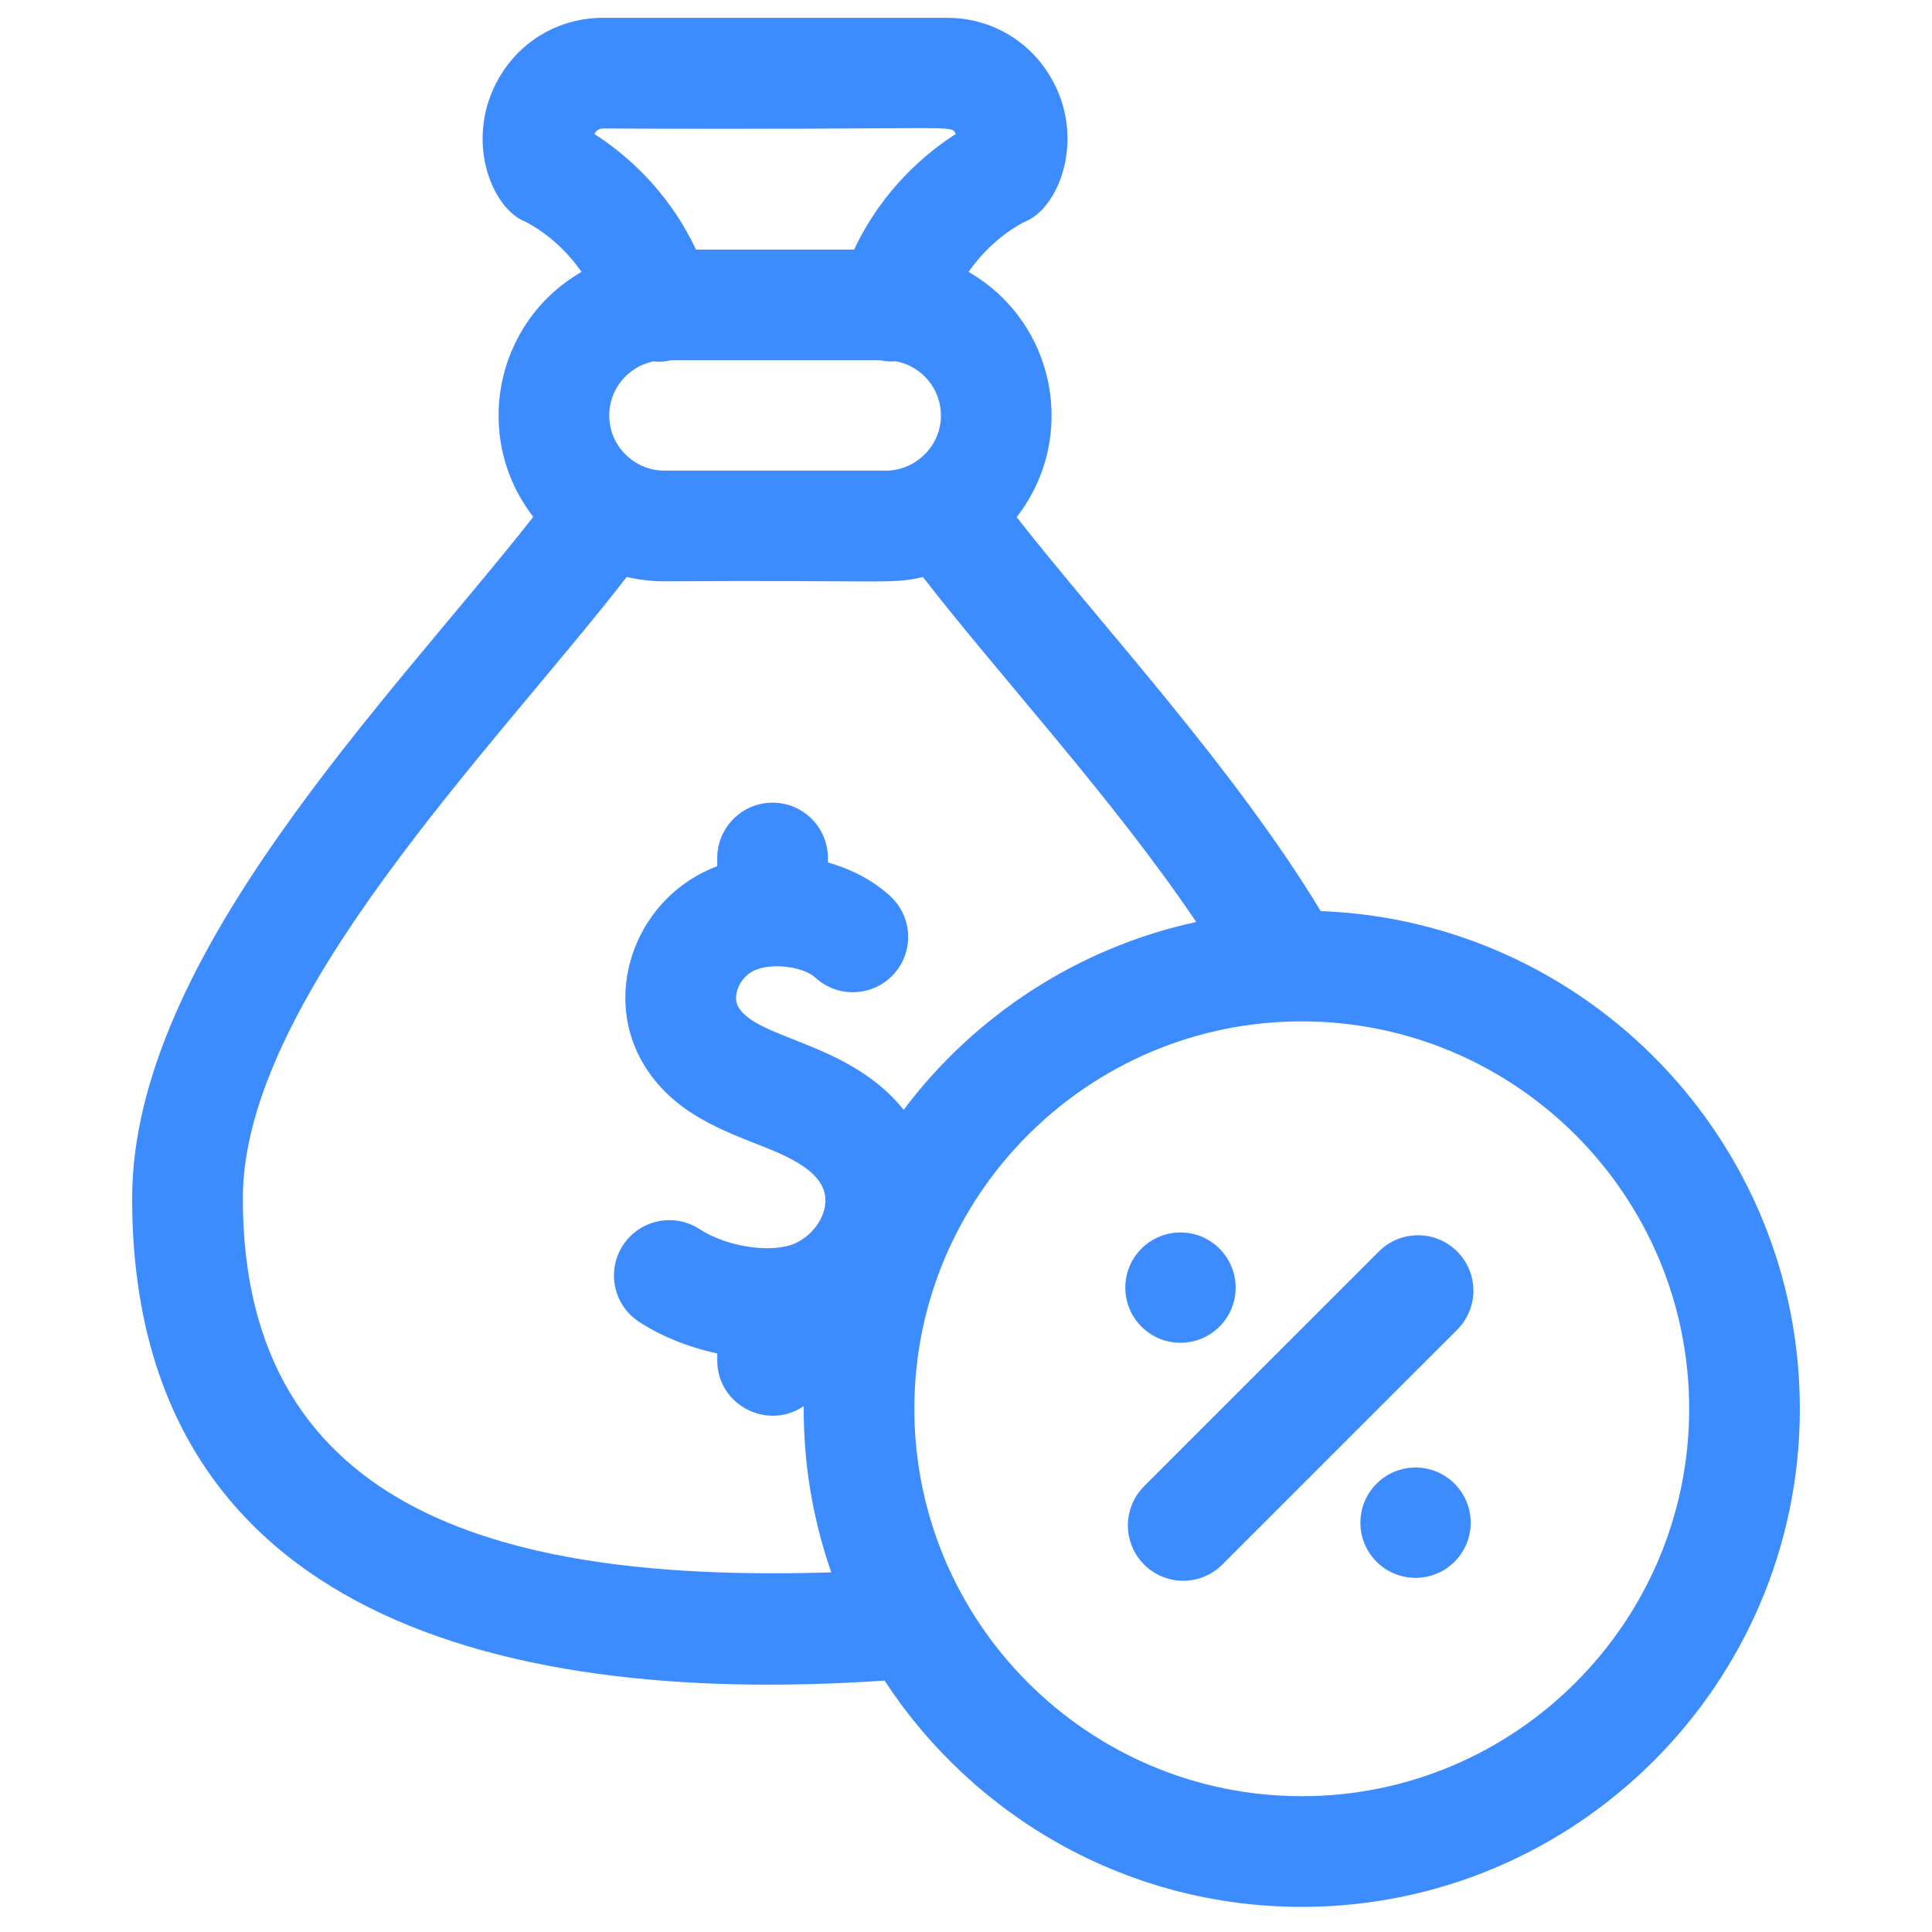 <svg width="45" height="45" viewBox="0 0 45 45" fill="none" xmlns="http://www.w3.org/2000/svg">
<g clip-path="url(#clip0_66_28)">
<g clip-path="url(#clip1_66_28)">
<g clip-path="url(#clip2_66_28)">
<path d="M30.763 21.221C28.707 17.837 25.68 14.598 23.68 12.045C25.106 10.213 24.611 7.521 22.56 6.333C23.114 5.538 23.792 5.201 23.879 5.161C24.669 4.842 25.298 3.227 24.484 1.817C23.977 0.939 23.07 0.415 22.056 0.415H14.05C13.036 0.415 12.128 0.939 11.621 1.817C10.806 3.229 11.439 4.842 12.227 5.16C12.313 5.201 12.991 5.538 13.545 6.333C11.507 7.513 10.995 10.198 12.421 12.038C9.107 16.262 3.078 22.278 3.078 27.913C3.078 37.314 11.188 39.785 20.603 39.144C22.676 42.315 26.257 44.415 30.32 44.415C36.717 44.415 41.922 39.211 41.922 32.813C41.922 26.565 36.956 21.455 30.763 21.221ZM20.631 10.962H15.475C14.787 10.962 14.19 10.4 14.19 9.677C14.19 9.058 14.63 8.54 15.214 8.419C15.344 8.431 15.475 8.427 15.624 8.392H20.507C20.629 8.418 20.75 8.425 20.869 8.415C21.464 8.528 21.916 9.05 21.916 9.677C21.916 10.399 21.319 10.962 20.631 10.962ZM14.05 2.993C22.51 3.033 22.142 2.887 22.26 3.122C21.606 3.54 20.568 4.382 19.894 5.814H16.211C15.538 4.382 14.5 3.54 13.845 3.122C13.887 3.038 13.956 2.993 14.05 2.993ZM5.656 27.913C5.656 23.279 11.521 17.409 14.598 13.438C14.88 13.504 15.173 13.54 15.475 13.54C20.666 13.508 20.744 13.614 21.498 13.441C23.307 15.777 25.905 18.576 27.863 21.475C25.097 22.074 22.695 23.661 21.048 25.849C19.776 24.26 17.617 24.213 17.191 23.443C17.065 23.216 17.199 22.841 17.473 22.658C17.863 22.396 18.696 22.499 18.989 22.769C19.513 23.252 20.328 23.219 20.811 22.696C21.294 22.172 21.261 21.357 20.737 20.874C20.338 20.506 19.832 20.243 19.284 20.089V19.985C19.284 19.273 18.707 18.696 17.995 18.696C17.283 18.696 16.706 19.273 16.706 19.985V20.175C14.844 20.875 14.031 23.059 14.936 24.692C15.568 25.833 16.676 26.271 17.566 26.623C18.274 26.902 19.307 27.283 19.221 28.049C19.181 28.416 18.904 28.779 18.532 28.954C18.002 29.203 16.936 29.049 16.296 28.63C15.7 28.24 14.901 28.407 14.511 29.003C14.121 29.599 14.288 30.398 14.884 30.787C15.383 31.114 16.022 31.378 16.706 31.524V31.686C16.706 32.726 17.873 33.328 18.72 32.752C18.712 34.084 18.93 35.385 19.362 36.624C11.946 36.852 5.656 35.344 5.656 27.913ZM30.32 41.837C25.345 41.837 21.297 37.789 21.297 32.813C21.297 27.838 25.345 23.79 30.32 23.79C35.296 23.79 39.344 27.838 39.344 32.813C39.344 37.789 35.296 41.837 30.32 41.837Z" fill="#3D8CFF"/>
<path d="M32.117 29.149L26.648 34.618C26.145 35.122 26.145 35.938 26.648 36.441C27.151 36.945 27.968 36.945 28.471 36.441L33.94 30.973C34.444 30.469 34.444 29.653 33.94 29.149C33.437 28.646 32.62 28.646 32.117 29.149Z" fill="#3D8CFF"/>
<path d="M28.404 30.9C28.906 30.398 28.906 29.585 28.404 29.083C27.902 28.581 27.089 28.581 26.587 29.083C26.085 29.584 26.085 30.398 26.587 30.9C27.089 31.401 27.902 31.401 28.404 30.9Z" fill="#3D8CFF"/>
<path d="M32.062 34.558C31.561 35.06 31.561 35.873 32.062 36.375C32.564 36.877 33.377 36.877 33.879 36.375C34.381 35.873 34.381 35.06 33.879 34.558C33.377 34.056 32.564 34.056 32.062 34.558Z" fill="#3D8CFF"/>
</g>
</g>
</g>
<defs>
<clipPath id="clip0_66_28">
<rect width="44" height="44" fill="white" transform="translate(0.5 0.415)"/>
</clipPath>
<clipPath id="clip1_66_28">
<rect width="44" height="44" fill="white" transform="translate(0.5 0.415)"/>
</clipPath>
<clipPath id="clip2_66_28">
<rect width="44" height="44" fill="white" transform="translate(0.5 0.415)"/>
</clipPath>
</defs>
</svg>
